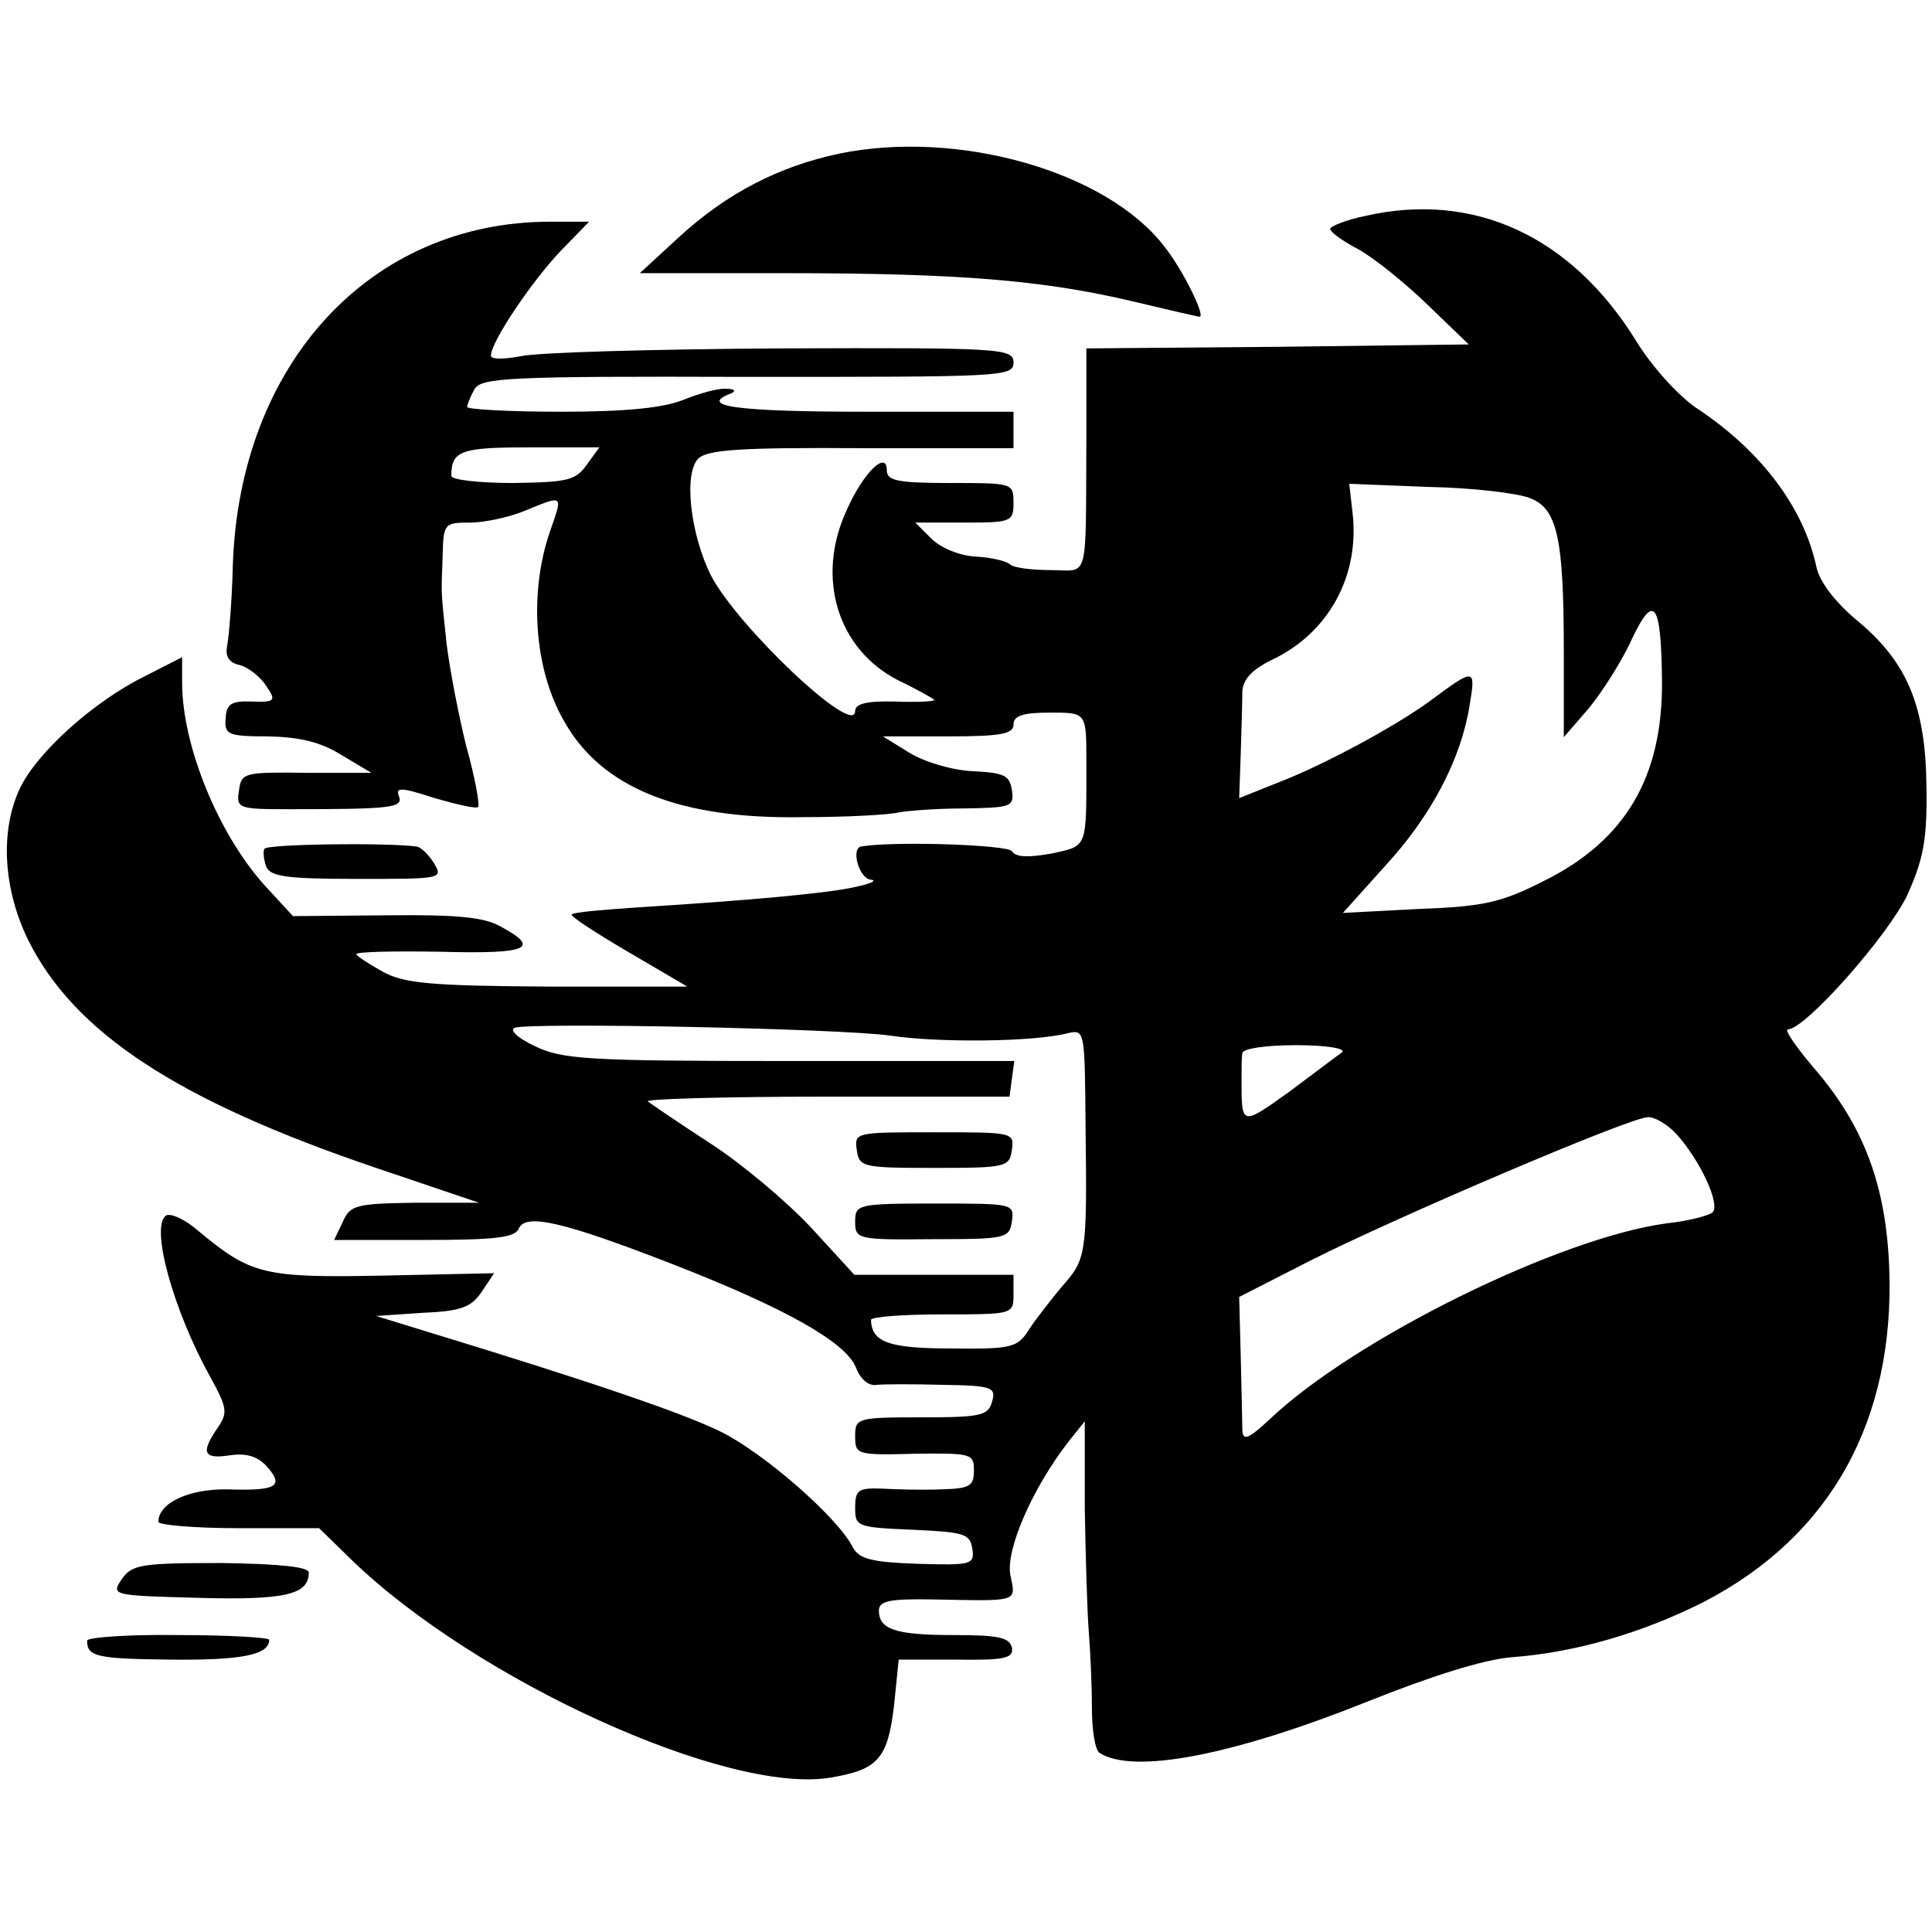 <svg version="1" xmlns="http://www.w3.org/2000/svg" width="325.333" height="325.333" viewBox="0 0 244 244"><path d="M106 19.4c-7.6 1.6-14.2 5-20.2 10.5l-5 4.6h18.4c21.9 0 32.5.9 43.6 3.5 4.6 1.1 8.5 2 8.7 2 .8 0-2.1-5.9-4.4-8.8-7.2-9.5-26-14.9-41.1-11.8z"/><path d="M172.3 27.3c-2.4.5-4.3 1.3-4.3 1.6 0 .4 1.5 1.5 3.4 2.5s5.9 4.2 8.8 7l5.3 5.1-24.1.3-24.2.2v11.3c-.1 18.6.4 16.7-4.5 16.7-2.4 0-4.7-.3-5.1-.7-.4-.4-2.3-.9-4.3-1-2.1-.1-4.5-1.1-5.7-2.3l-2-2h6.2c5.9 0 6.2-.1 6.2-2.5 0-2.5-.1-2.5-8-2.5-6.7 0-8-.3-8-1.6 0-2.6-3 .3-5.1 5.1-3.9 8.5-1.1 17.5 6.5 21.4 2.5 1.2 4.6 2.4 4.6 2.5 0 .2-2.2.3-5 .2-3.6-.1-5 .3-5 1.2 0 3.4-14.8-10.6-18.2-17.1-2.6-5.2-3.5-12.9-1.6-14.8 1.2-1.1 5.3-1.4 20.6-1.3H128V52h-18.5c-16.5 0-21.4-.7-17.2-2.3.7-.3.5-.6-.6-.6-1-.1-3.4.6-5.4 1.4-2.5 1-7.1 1.5-15.4 1.5-6.6 0-11.9-.3-11.9-.6s.4-1.3.9-2.2c.8-1.5 4-1.7 34.5-1.6 32.1 0 33.6 0 33.6-1.8s-1.4-1.9-29.3-1.8c-16.1.1-30.9.5-33 1-2.2.4-3.7.4-3.7-.1 0-1.7 5.1-9.3 8.8-13.2l3.6-3.7h-4.9c-22.8 0-39.3 18-40.1 43.5-.1 4.4-.5 8.9-.7 10-.3 1.4.2 2.2 1.6 2.5 1.1.3 2.6 1.5 3.3 2.6 1.3 1.9 1.2 2.1-1.8 2-2.6-.1-3.2.3-3.3 2.1-.2 2.1.3 2.3 5.4 2.3 4 .1 6.6.7 9.3 2.4l3.7 2.2h-8.2c-7.8-.1-8.2 0-8.5 2.1-.4 2.4-.2 2.5 6.3 2.5 13 0 14.4-.2 13.9-1.6-.5-1.2.2-1.2 4.5.2 2.8.8 5.3 1.4 5.5 1.1.2-.2-.4-3.7-1.5-7.6-1-4-2.1-9.8-2.5-13-.7-6.8-.7-5.7-.5-11.1.1-4.1.2-4.2 3.5-4.2 1.8 0 5-.7 6.9-1.5 4.9-2 4.8-2.1 3.2 2.5-2.7 7.7-2.1 17.4 1.7 24 4.7 8.5 14.6 12.5 30.3 12.2 5.5 0 10.9-.3 12-.6 1.1-.2 4.8-.5 8.3-.5 5.9-.1 6.3-.2 6-2.3-.3-1.9-1-2.2-4.9-2.4-2.5-.1-6-1.1-8-2.3l-3.4-2.1h8.3c6.6 0 8.2-.3 8.2-1.5 0-1.1 1.2-1.5 4.5-1.5 4.8 0 4.7-.1 4.7 6.5 0 10.7.2 10.3-4.4 11.3-2.9.5-4.5.5-5-.3s-14.7-1.3-19-.6c-1.4.2-.3 4.1 1.2 4.2.8.1 0 .5-1.9.9-3.4.8-13.2 1.7-27.6 2.6-4.3.3-8.1.6-8.3.9-.2.2 3 2.3 7.1 4.7l7.5 4.4H69.2c-14.9-.1-18.2-.4-20.9-1.9-1.8-1-3.3-2-3.3-2.2 0-.3 4.8-.4 10.6-.3 11.1.3 12.8-.4 7.6-3.2-2.1-1.2-5.7-1.5-14.5-1.4l-11.7.1-3.5-3.8C27.6 105.4 23 94.2 23 86.2V83l-4.7 2.4c-6.5 3.2-13.7 9.7-15.8 14.2-2.5 5.3-2.1 12.6 1 19 5.8 11.8 18.9 20.4 44 28.9l13 4.4h-8.1c-7.4.1-8.2.3-9.1 2.4l-1.1 2.3h11.4c8.9 0 11.4-.3 11.9-1.4.8-2 5.4-1 19.3 4.4 14.4 5.6 22 9.9 23.3 13.1.5 1.4 1.6 2.4 2.6 2.2 1-.1 4.8-.1 8.5 0 6.1.1 6.6.3 6.1 2.1s-1.4 2-8.9 2c-8.2 0-8.4.1-8.4 2.4s.2 2.4 7.5 2.2c7.2-.1 7.5 0 7.5 2.1 0 2-.5 2.3-4.2 2.4-2.4.1-5.8 0-7.5-.1-2.9-.1-3.3.2-3.3 2.4 0 2.4.2 2.5 7.3 2.8 6.5.3 7.2.5 7.5 2.4.3 2-.1 2.1-6.9 1.9-5.8-.2-7.4-.6-8.2-2.1-2-3.9-11.4-12-16.7-14.6-4.9-2.4-17-6.5-37-12.6l-6.5-2 5.9-.4c4.8-.2 6.1-.7 7.4-2.6l1.6-2.4-14 .3c-15 .3-16.7-.1-23.3-5.6-1.7-1.5-3.5-2.3-4.1-2-2.1 1.3.9 12 5.5 20.3 2.2 4 2.3 4.6 1 6.5-2.2 3.2-1.8 4 1.5 3.5 2.1-.3 3.5.1 4.7 1.4 2.2 2.5 1.3 3.1-4.9 2.9-4.9-.1-8.8 1.7-8.8 4.1 0 .4 4.6.8 10.1.8h10.2l4.1 4c15.7 15.2 47.5 29.7 60.5 27.5 6-1 7.2-2.4 8-9l.6-5.9h7.3c6.2.1 7.2-.2 7-1.5-.3-1.3-1.7-1.6-7.3-1.6-7.4 0-9.5-.7-9.5-3.1 0-1.2 1.3-1.5 6.8-1.4 11 .2 10.5.4 9.8-3.1-.6-3.2 2.8-11 7.4-16.9l2-2.5v11c.1 6 .3 13 .5 15.5s.4 6.8.4 9.7c0 2.8.4 5.4 1 5.7 4.3 2.7 16.8.3 33.8-6.5 8-3.2 14.6-5.3 18.2-5.6 8.1-.6 16.6-3.1 24.3-7 16-8.3 24.1-22.9 23.4-42.1-.4-10.5-3.2-18-9.5-25.3-2.3-2.7-3.8-4.9-3.3-4.9 2.2 0 12.7-11.9 15.1-17 2-4.5 2.5-6.9 2.4-13.6-.1-10.2-2.4-15.7-8.6-20.9-2.9-2.4-4.9-5-5.3-6.9-1.6-7.5-7-14.7-15.2-20.1-2.2-1.5-5.6-5.2-7.6-8.5-8.2-13.2-20.5-18.9-34.3-15.7zM74.1 58.7c-1.4 2-2.5 2.2-9.3 2.3-4.3 0-7.8-.4-7.8-.9 0-3.2 1.2-3.6 9.9-3.6h8.8l-1.6 2.2zm119.1 4.2c3.5 1.3 4.3 5.1 4.3 19.4v10.8l3.2-3.7c1.7-2.1 4.2-6 5.4-8.7 2.8-5.9 3.7-4.6 3.8 5.3.1 12.1-4.6 20.1-14.8 25.2-5.5 2.8-7.7 3.3-16 3.6l-9.5.5 5.3-5.9c5.9-6.4 9.6-13.5 10.7-20.3.8-4.8.7-4.8-5.1-.5-4.4 3.2-13.3 8-19 10.2l-5 2 .2-5.7c.1-3.1.2-6.6.2-7.8.1-1.5 1.2-2.7 3.6-3.9 7.3-3.4 11.3-10.7 10.3-18.8l-.4-3.5 10.1.4c5.5.1 11.2.8 12.7 1.4zm-80.7 67.9c6 .9 18 .8 22.3-.3 2.2-.5 2.2-.5 2.3 11.7.2 16.4.1 16.8-3 20.3-1.4 1.7-3.3 4.1-4.2 5.5-1.4 2.2-2.2 2.4-9.8 2.3-7.9 0-10-.8-10.1-3.6 0-.4 4.1-.7 9-.7 8.9 0 9 0 9-2.5V161h-20.1l-5.5-6c-3.1-3.3-8.8-8.1-12.7-10.6-4-2.6-7.5-5-7.9-5.3-.4-.3 9.7-.6 22.5-.6h23.2l.3-2.3.3-2.2H99.7c-25.6 0-28.7-.2-32.2-1.9-2.1-1-3.2-2-2.5-2.3 2.3-.7 41.3.1 47.5 1zm57 2.1c-.6.4-3.6 2.7-6.7 5-6 4.3-6 4.3-6-1.4 0-1.4 0-3 .1-3.5.1-.6 3.1-1 6.8-1 3.8 0 6.3.4 5.8.9zm42.2 10.3c3 3.3 5.6 8.9 4.6 9.9-.4.4-3 1.1-5.8 1.4-13.5 1.8-39.5 14.6-50.2 24.8-2.6 2.4-3.3 2.7-3.4 1.4 0-.9-.1-5.1-.2-9.3l-.2-7.6 9-4.6c10.9-5.5 40.4-18.1 42.6-18.1.8-.1 2.5.9 3.6 2.1z"/><path d="M108.2 145.2c.3 2.2.7 2.3 9.8 2.3 9.1 0 9.5-.1 9.8-2.3.3-2.2.1-2.2-9.8-2.2s-10.1 0-9.8 2.2zM108 154.3c0 2.2.3 2.3 9.8 2.2 9.3 0 9.7-.1 10-2.3.3-2.2.1-2.2-9.7-2.2-9.8 0-10.1.1-10.1 2.3zM33.4 107.2c-.2.3-.1 1.3.2 2.2.5 1.3 2.5 1.6 11.5 1.6 10.7 0 10.9 0 9.7-2-.7-1.1-1.7-2.1-2.3-2.1-4-.5-18.8-.3-19.1.3zM15.4 199.4c-1.4 2.1-1.3 2.1 9.7 2.4 10.9.3 13.9-.4 13.9-3.2 0-.7-3.6-1.1-11.1-1.2-10.1 0-11.2.2-12.5 2zM11 207.2c0 2 1.1 2.3 10.5 2.4 9 .1 12.5-.6 12.5-2.5 0-.3-5.2-.6-11.5-.6-6.3-.1-11.5.3-11.5.7z"/></svg>